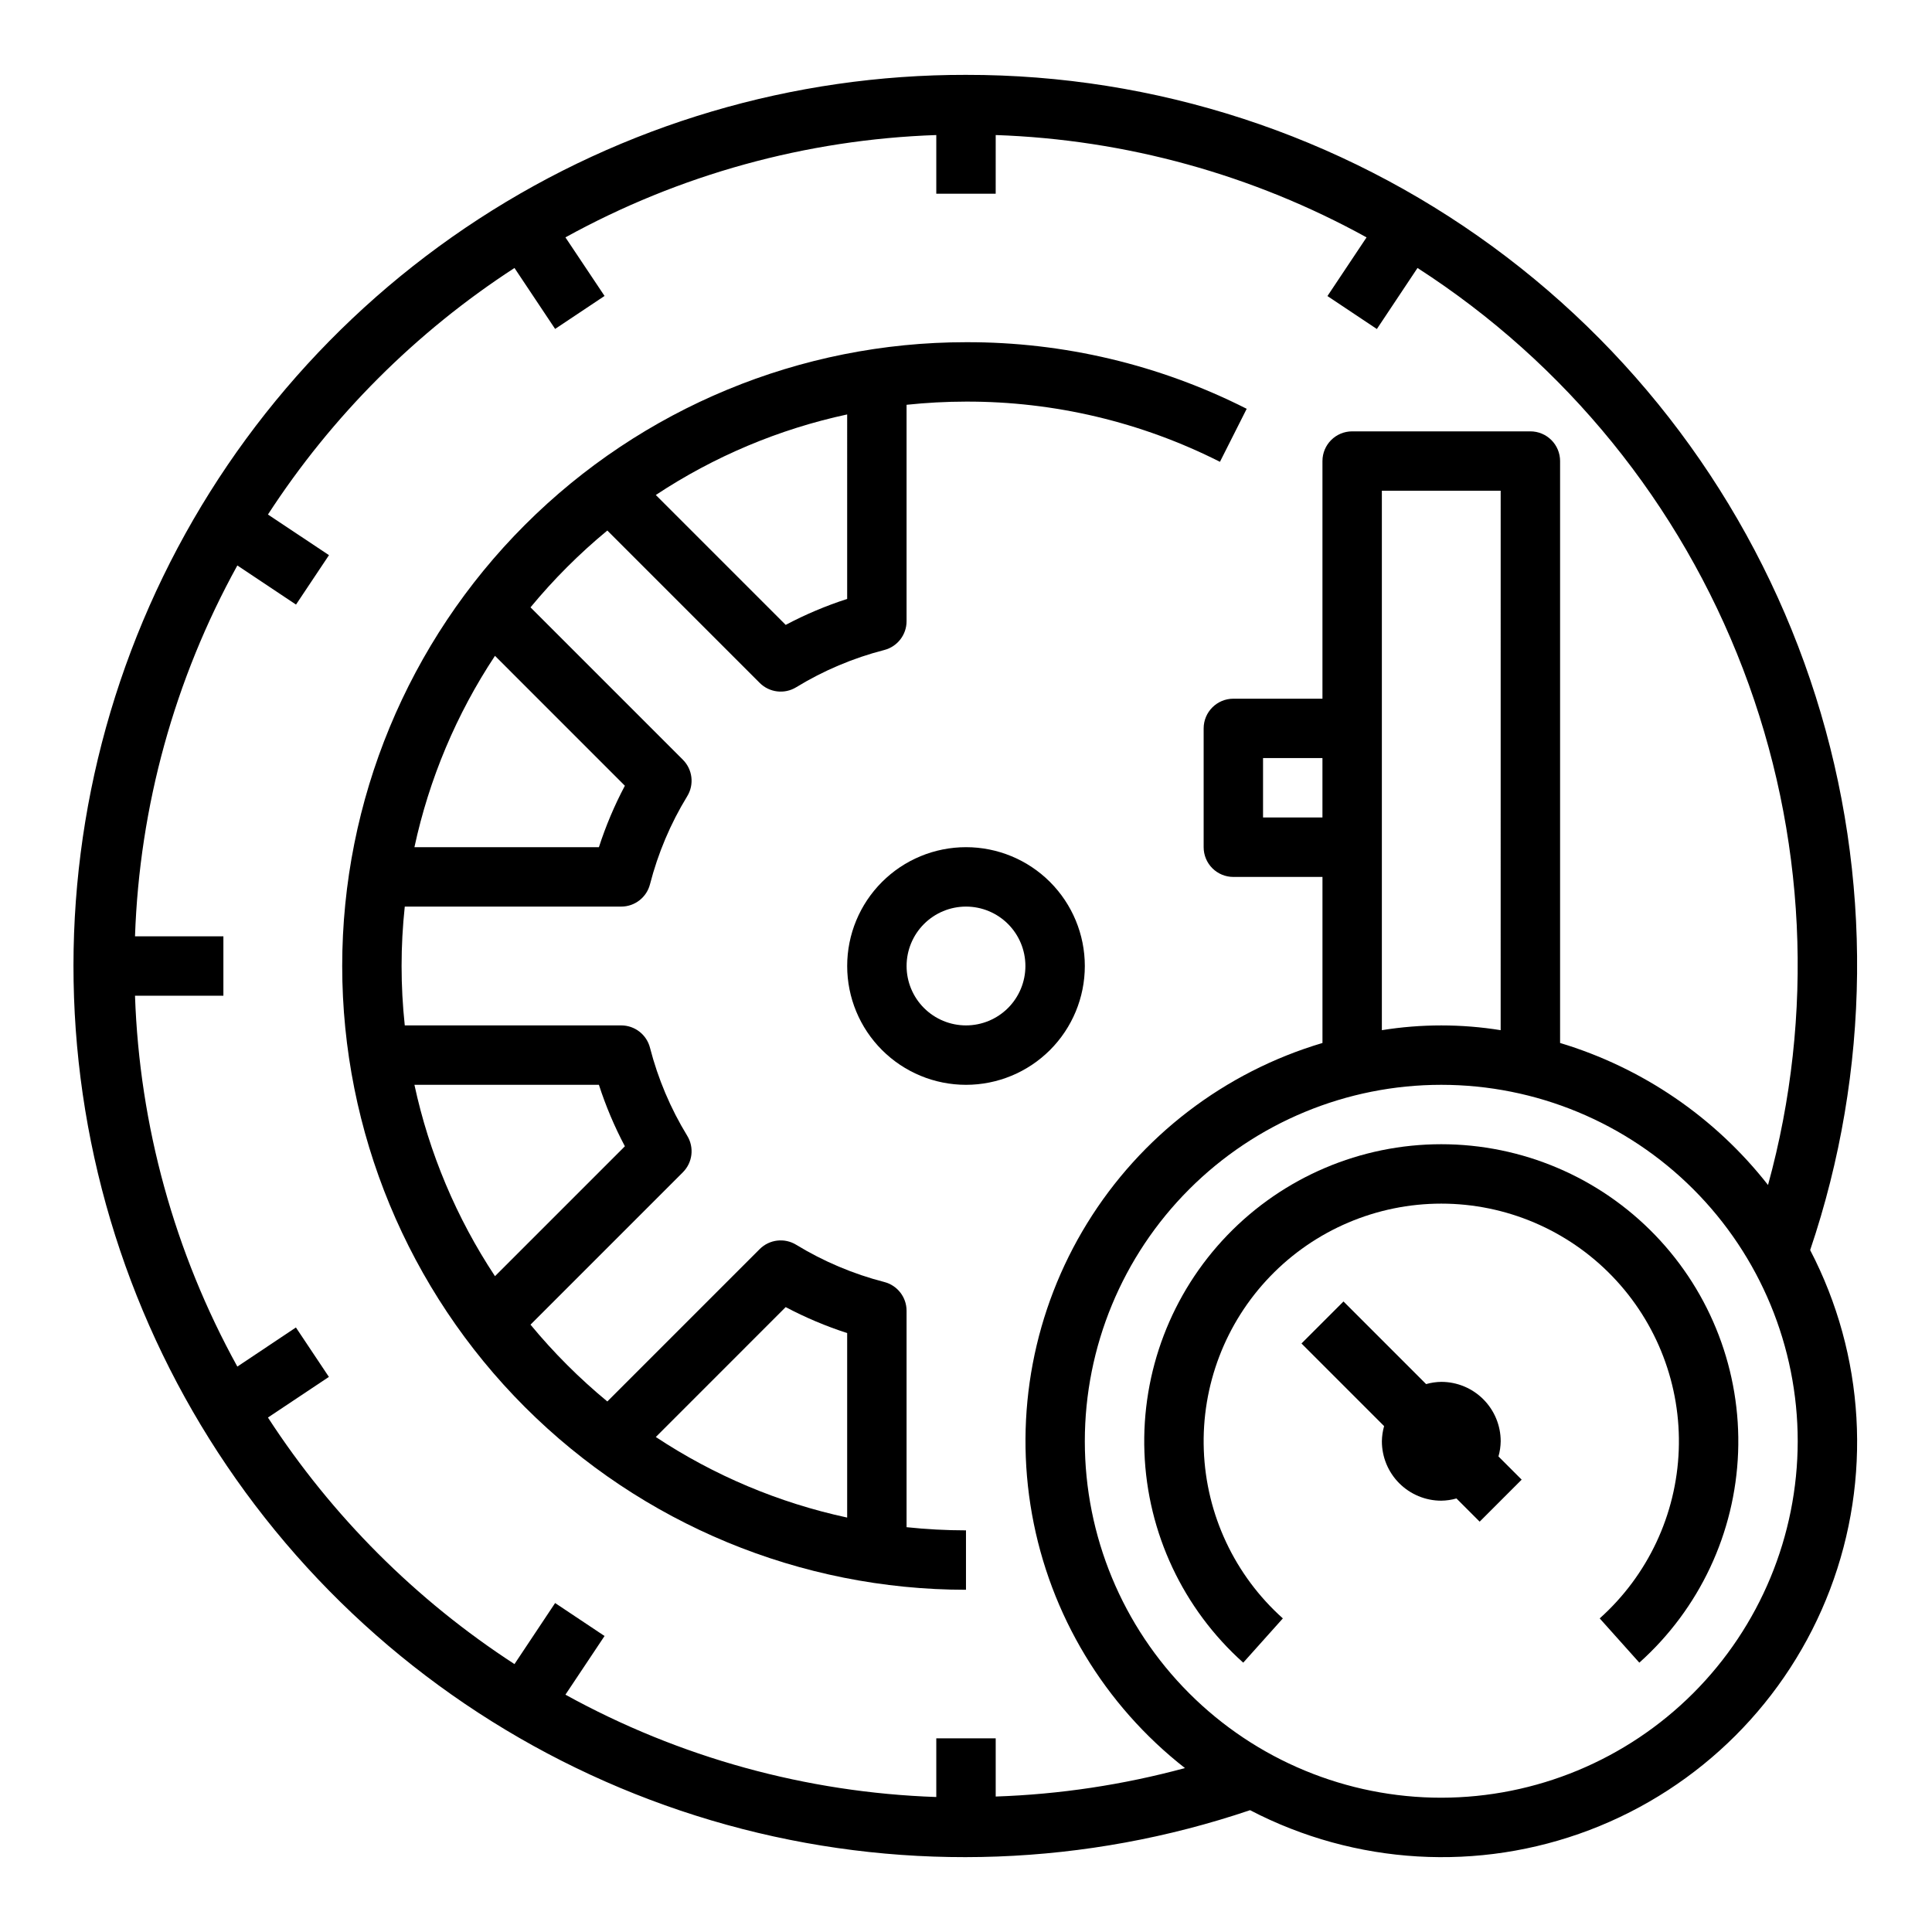 <?xml version="1.0" encoding="UTF-8"?>
<!-- Uploaded to: SVG Find, www.svgrepo.com, Generator: SVG Find Mixer Tools -->
<svg fill="#000000" width="800px" height="800px" version="1.1" viewBox="144 144 512 512" xmlns="http://www.w3.org/2000/svg">
 <g>
  <path d="m384.25 491.36c0-3.59-2.434-6.723-5.91-7.617-8.227-2.121-16.098-5.449-23.348-9.871-3.102-1.891-7.09-1.418-9.66 1.148l-40.383 40.383c-7.418-6.125-14.234-12.941-20.359-20.355l40.383-40.383v-0.004c2.57-2.57 3.047-6.562 1.152-9.664-4.43-7.25-7.754-15.117-9.871-23.34-0.895-3.481-4.031-5.91-7.621-5.914h-57.363c-1.125-10.465-1.125-21.023 0-31.488h57.363c3.59 0 6.727-2.434 7.621-5.91 2.117-8.227 5.441-16.094 9.871-23.34 1.895-3.102 1.418-7.098-1.152-9.668l-40.383-40.383c6.125-7.418 12.941-14.234 20.359-20.359l40.383 40.383c2.57 2.57 6.566 3.047 9.668 1.152 7.246-4.43 15.113-7.754 23.34-9.871 3.477-0.895 5.91-4.031 5.91-7.621v-57.363c5.231-0.555 10.484-0.836 15.746-0.844 23.379-0.066 46.441 5.402 67.305 15.957l7.086-14.051c-23.055-11.68-48.551-17.727-74.391-17.648-43.844 0-85.895 17.414-116.89 48.418-31.004 31-48.418 73.051-48.418 116.89s17.414 85.891 48.418 116.89c31 31.004 73.051 48.422 116.89 48.422v-15.746c-5.262-0.004-10.516-0.285-15.746-0.84zm-15.742-188.64c-5.621 1.816-11.07 4.117-16.289 6.883l-34.426-34.426h0.004c15.426-10.211 32.625-17.453 50.711-21.348zm-65.789 128.77c1.816 5.617 4.117 11.066 6.883 16.285l-34.426 34.426c-10.211-15.43-17.453-32.629-21.348-50.711zm6.879-79.262 0.004-0.004c-2.766 5.219-5.066 10.668-6.883 16.289h-48.891c3.894-18.086 11.137-35.285 21.348-50.711zm42.617 138.17h0.004c5.219 2.762 10.668 5.062 16.289 6.879v48.895c-18.086-3.898-35.285-11.141-50.711-21.352z"/>
  <path d="m400 163.84c-45.836-0.07-90.703 13.199-129.13 38.191-38.422 24.992-68.742 60.625-87.262 102.55-18.52 41.93-24.438 88.34-17.035 133.57 7.406 45.234 27.816 87.336 58.738 121.17 30.922 33.836 71.023 57.938 115.41 69.375 44.387 11.434 91.145 9.703 134.56-4.981 27.863 14.516 60.602 16.43 89.965 5.258 29.363-11.168 52.555-34.359 63.723-63.723 11.172-29.363 9.258-62.102-5.258-89.965 16.082-47.52 16.59-98.93 1.453-146.76-15.137-47.828-45.133-89.586-85.625-119.2-40.492-29.617-89.375-45.551-139.54-45.484zm7.871 456.25v-15.41h-15.746v15.547c-34.438-1.184-68.109-10.473-98.281-27.121l10.367-15.547-13.098-8.738-10.77 16.18c-26.117-16.961-48.375-39.223-65.336-65.34l16.152-10.77-8.738-13.098-15.523 10.367c-16.648-30.172-25.938-63.844-27.121-98.281h23.422v-15.746h-23.422c1.184-34.438 10.473-68.109 27.121-98.281l15.547 10.367 8.738-13.098-16.176-10.77c16.961-26.117 39.219-48.375 65.336-65.336l10.77 16.152 13.098-8.738-10.367-15.523c30.172-16.648 63.844-25.938 98.281-27.121v15.547h15.742l0.004-15.547c34.438 1.184 68.109 10.473 98.281 27.121l-10.367 15.547 13.098 8.738 10.77-16.176c39.34 25.34 69.562 62.574 86.27 106.29 16.707 43.711 19.027 91.609 6.621 136.73-14.047-17.93-33.293-31.074-55.105-37.637v-154.21c0-2.09-0.828-4.09-2.305-5.566-1.477-1.477-3.477-2.309-5.566-2.309h-47.23c-4.348 0-7.875 3.527-7.875 7.875v62.977l-23.613-0.004c-4.348 0-7.871 3.527-7.871 7.875v31.488c0 2.086 0.828 4.09 2.305 5.566s3.477 2.305 5.566 2.305h23.617v44.004h-0.004c-25.945 7.707-48.141 24.707-62.34 47.75-14.199 23.039-19.41 50.508-14.633 77.148 4.781 26.645 19.211 50.586 40.535 67.258-16.371 4.438-33.199 6.969-50.152 7.543zm86.59-259.45h-15.742v-15.742h15.742zm47.23 56.363 0.004 0.004c-10.43-1.68-21.059-1.68-31.488 0v-142.96h31.488zm-15.742 203.41c-25.051 0-49.078-9.953-66.793-27.668-17.719-17.715-27.668-41.742-27.668-66.797 0-25.051 9.949-49.078 27.668-66.793 17.715-17.719 41.742-27.668 66.793-27.668 25.055 0 49.082 9.949 66.797 27.668 17.715 17.715 27.668 41.742 27.668 66.793-0.027 25.047-9.988 49.059-27.695 66.77-17.711 17.707-41.723 27.668-66.77 27.695z"/>
  <path d="m541.7 525.95c0-4.176-1.66-8.18-4.613-11.133-2.949-2.949-6.957-4.609-11.133-4.609-1.359 0.02-2.711 0.219-4.019 0.59l-21.898-21.898-11.133 11.133 21.898 21.898c-0.371 1.309-0.57 2.66-0.59 4.019 0 4.176 1.66 8.184 4.609 11.133 2.953 2.953 6.957 4.613 11.133 4.613 1.363-0.02 2.715-0.219 4.023-0.59l6.148 6.148 11.133-11.133-6.148-6.148c0.371-1.309 0.57-2.66 0.59-4.023z"/>
  <path d="m525.95 447.23c-21.383 0-41.844 8.699-56.684 24.098-14.836 15.398-22.77 36.172-21.98 57.539 0.793 21.371 10.246 41.496 26.184 55.754l10.5-11.73c-12.75-11.402-20.316-27.504-20.949-44.602-0.637-17.098 5.711-33.715 17.582-46.035 11.871-12.32 28.242-19.281 45.348-19.281 17.109 0 33.48 6.961 45.352 19.281 11.871 12.32 18.219 28.938 17.582 46.035-0.633 17.098-8.199 33.199-20.949 44.602l10.5 11.73c15.938-14.258 25.391-34.383 26.18-55.754 0.793-21.367-7.141-42.141-21.977-57.539-14.84-15.398-35.301-24.098-56.688-24.098z"/>
  <path d="m431.49 400c0-8.352-3.32-16.363-9.223-22.266-5.906-5.906-13.914-9.223-22.266-9.223s-16.363 3.316-22.266 9.223c-5.906 5.902-9.223 13.914-9.223 22.266s3.316 16.359 9.223 22.266c5.902 5.902 13.914 9.223 22.266 9.223s16.359-3.32 22.266-9.223c5.902-5.906 9.223-13.914 9.223-22.266zm-31.488 15.742c-4.176 0-8.18-1.66-11.133-4.609-2.953-2.953-4.613-6.957-4.613-11.133s1.66-8.18 4.613-11.133c2.953-2.953 6.957-4.613 11.133-4.613s8.18 1.66 11.133 4.613c2.949 2.953 4.609 6.957 4.609 11.133s-1.66 8.18-4.609 11.133c-2.953 2.949-6.957 4.609-11.133 4.609z"/>
 </g>
</svg>